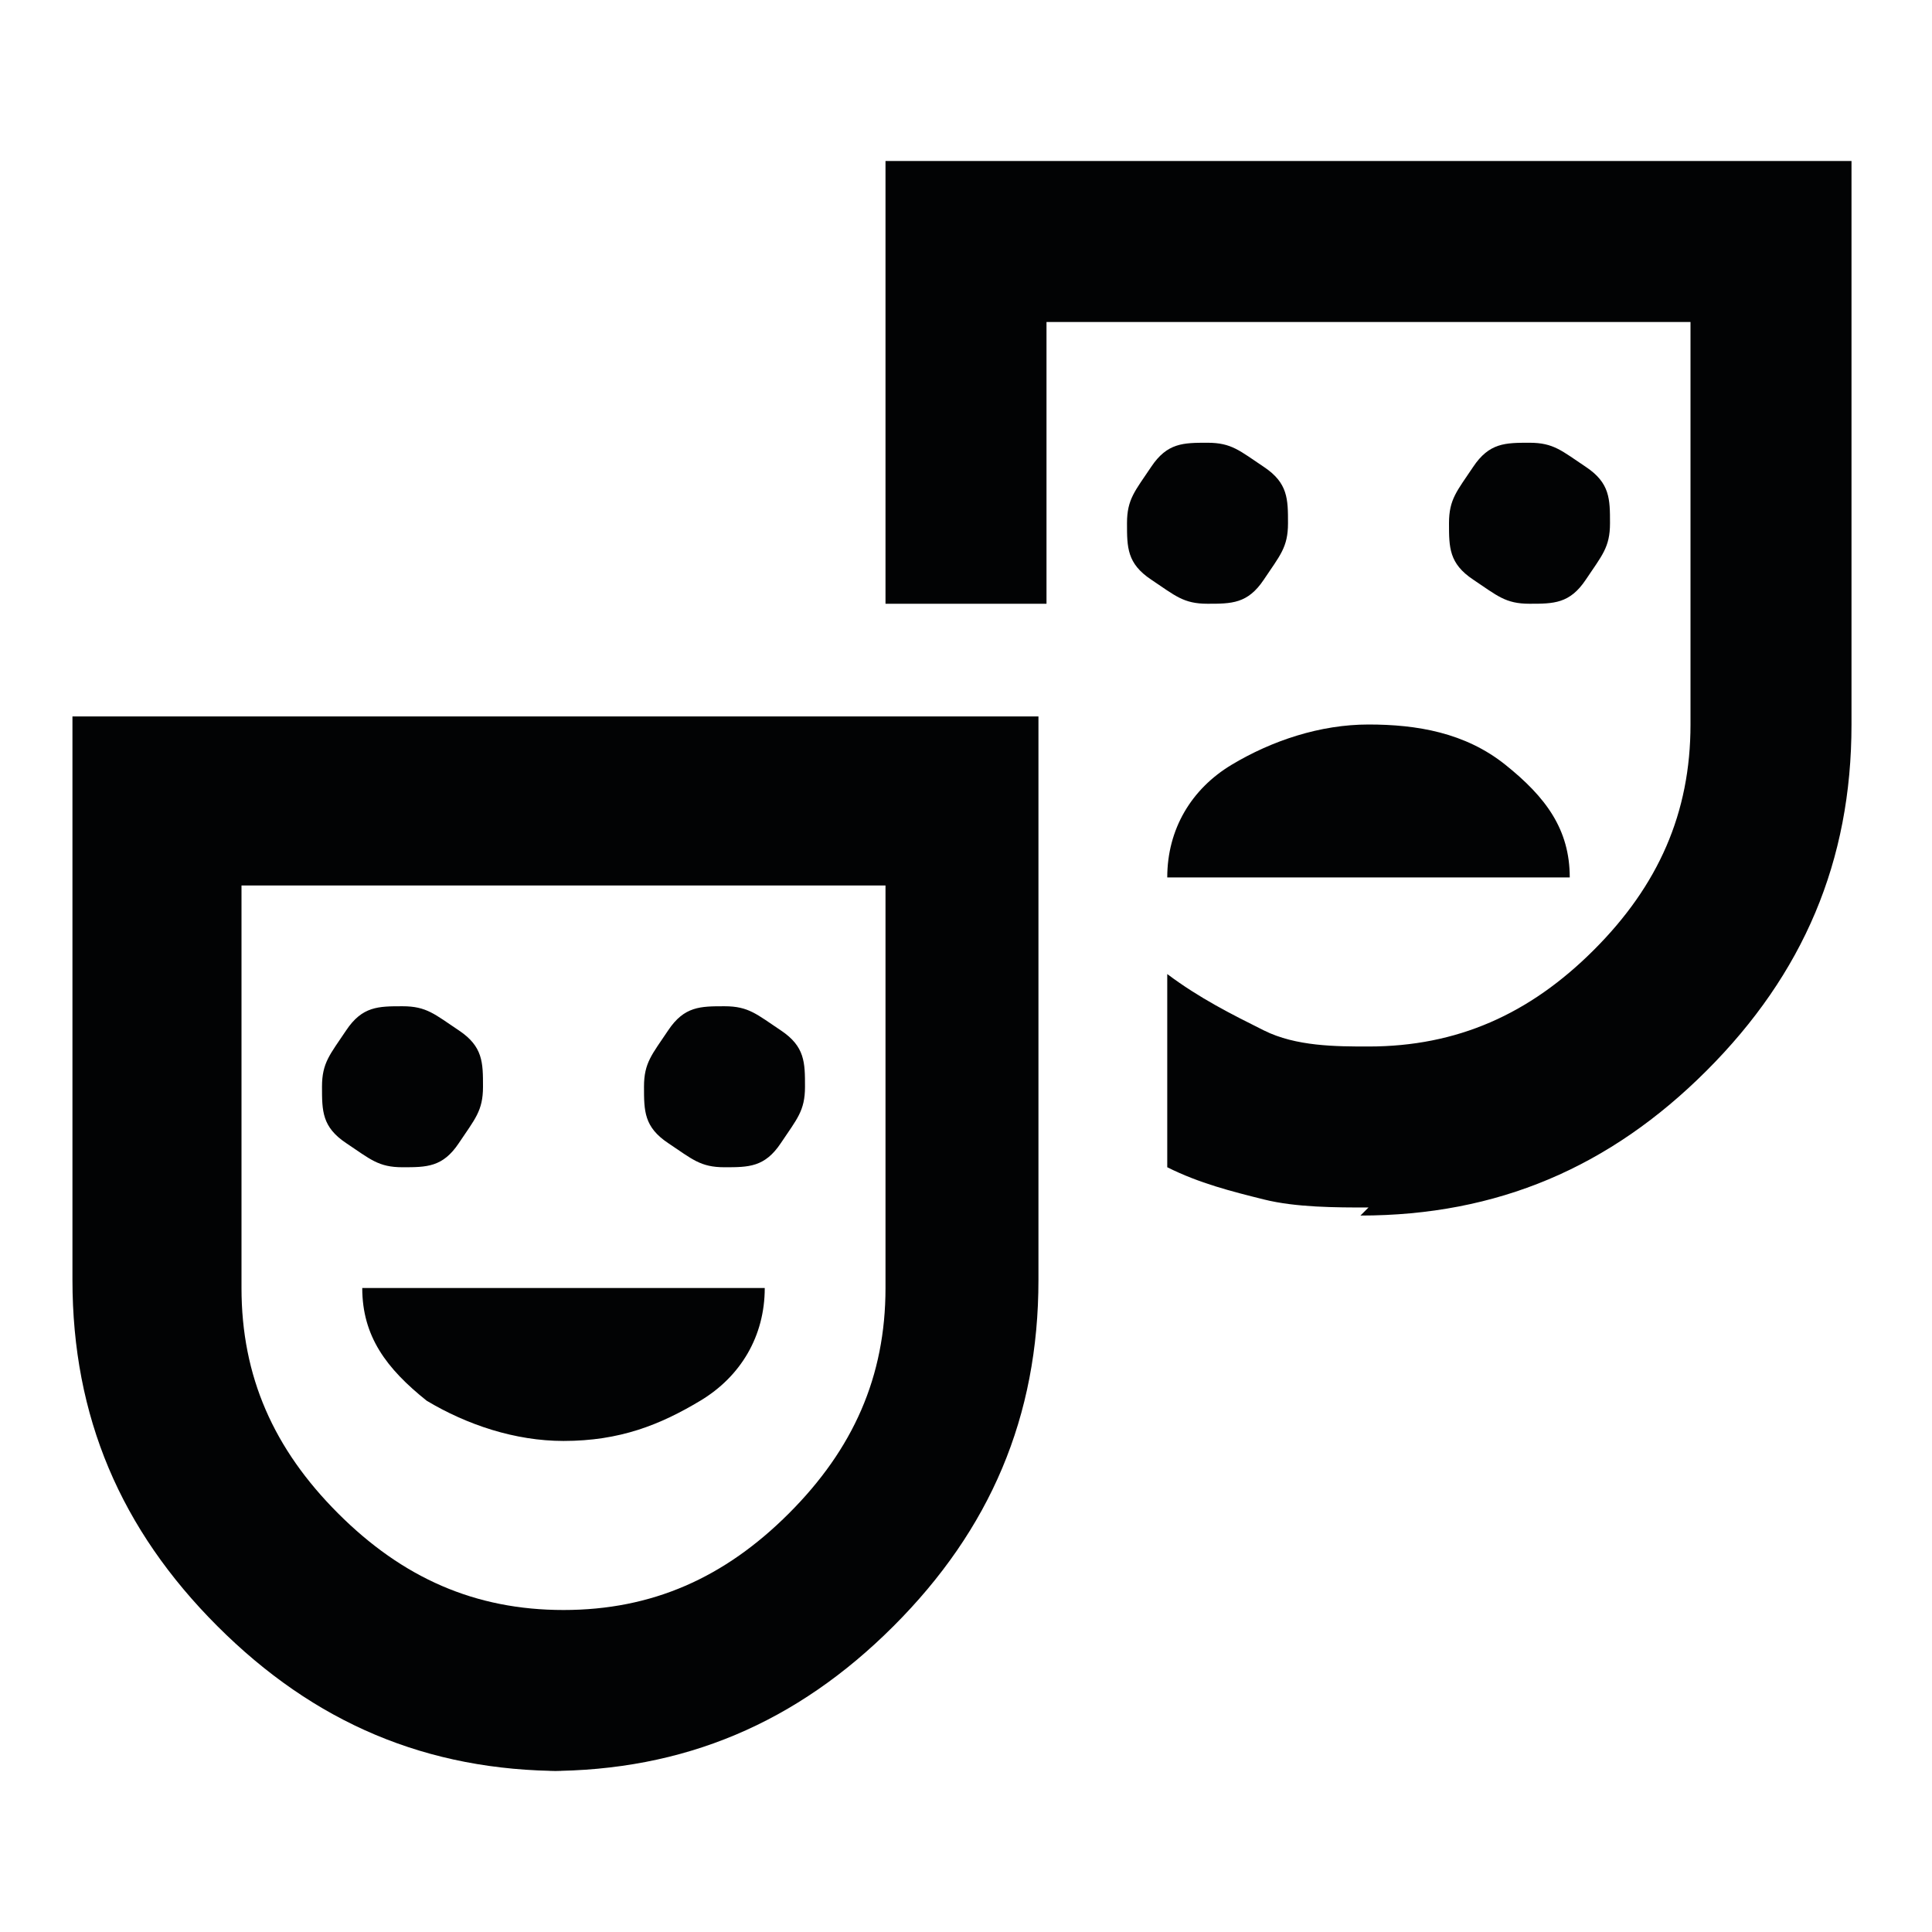 <?xml version="1.0" encoding="UTF-8"?>
<svg id="Ebene_1" xmlns="http://www.w3.org/2000/svg" version="1.1" viewBox="0 0 24 24">
  <!-- Generator: Adobe Illustrator 29.0.1, SVG Export Plug-In . SVG Version: 2.1.0 Build 192)  -->
  <defs>
    <style>
      .st0 {
        fill: #020304;
      }
    </style>
  </defs>
  <path class="st0" d="M19,7.5c.3,0,.5,0,.7-.3s.3-.4.3-.7,0-.5-.3-.7-.4-.3-.7-.3-.5,0-.7.3-.3.4-.3.7,0,.5.3.7.4.3.7.3ZM15,7.5c.3,0,.5,0,.7-.3s.3-.4.3-.7,0-.5-.3-.7-.4-.3-.7-.3-.5,0-.7.3-.3.4-.3.7,0,.5.3.7.4.3.7.3ZM14.5,10.9h5c0-.6-.3-1-.8-1.4s-1.1-.5-1.7-.5-1.2.2-1.7.5-.8.8-.8,1.4ZM7,22c-1.7,0-3.1-.6-4.3-1.8-1.2-1.2-1.8-2.6-1.8-4.3v-7h12v7c0,1.7-.6,3.1-1.8,4.3-1.2,1.2-2.6,1.8-4.3,1.8ZM7,20c1.1,0,2-.4,2.8-1.2s1.2-1.7,1.2-2.8v-5H3v5c0,1.1.4,2,1.2,2.8s1.7,1.2,2.8,1.2ZM17,15c-.4,0-.9,0-1.3-.1s-.8-.2-1.2-.4v-2.4c.4.3.8.5,1.2.7s.9.2,1.3.2c1.1,0,2-.4,2.8-1.2.8-.8,1.2-1.7,1.2-2.8V4h-8v3.5h-2V2h12v7c0,1.7-.6,3.1-1.8,4.3s-2.6,1.8-4.3,1.8ZM5,14.5c.3,0,.5,0,.7-.3s.3-.4.3-.7,0-.5-.3-.7-.4-.3-.7-.3-.5,0-.7.3-.3.4-.3.7,0,.5.3.7.4.3.7.3ZM9,14.5c.3,0,.5,0,.7-.3s.3-.4.3-.7,0-.5-.3-.7-.4-.3-.7-.3-.5,0-.7.3-.3.4-.3.7,0,.5.3.7.4.3.7.3ZM7,17.9c.7,0,1.2-.2,1.7-.5.5-.3.8-.8.8-1.4h-5c0,.6.3,1,.8,1.4.5.3,1.1.5,1.7.5Z"/>
</svg>